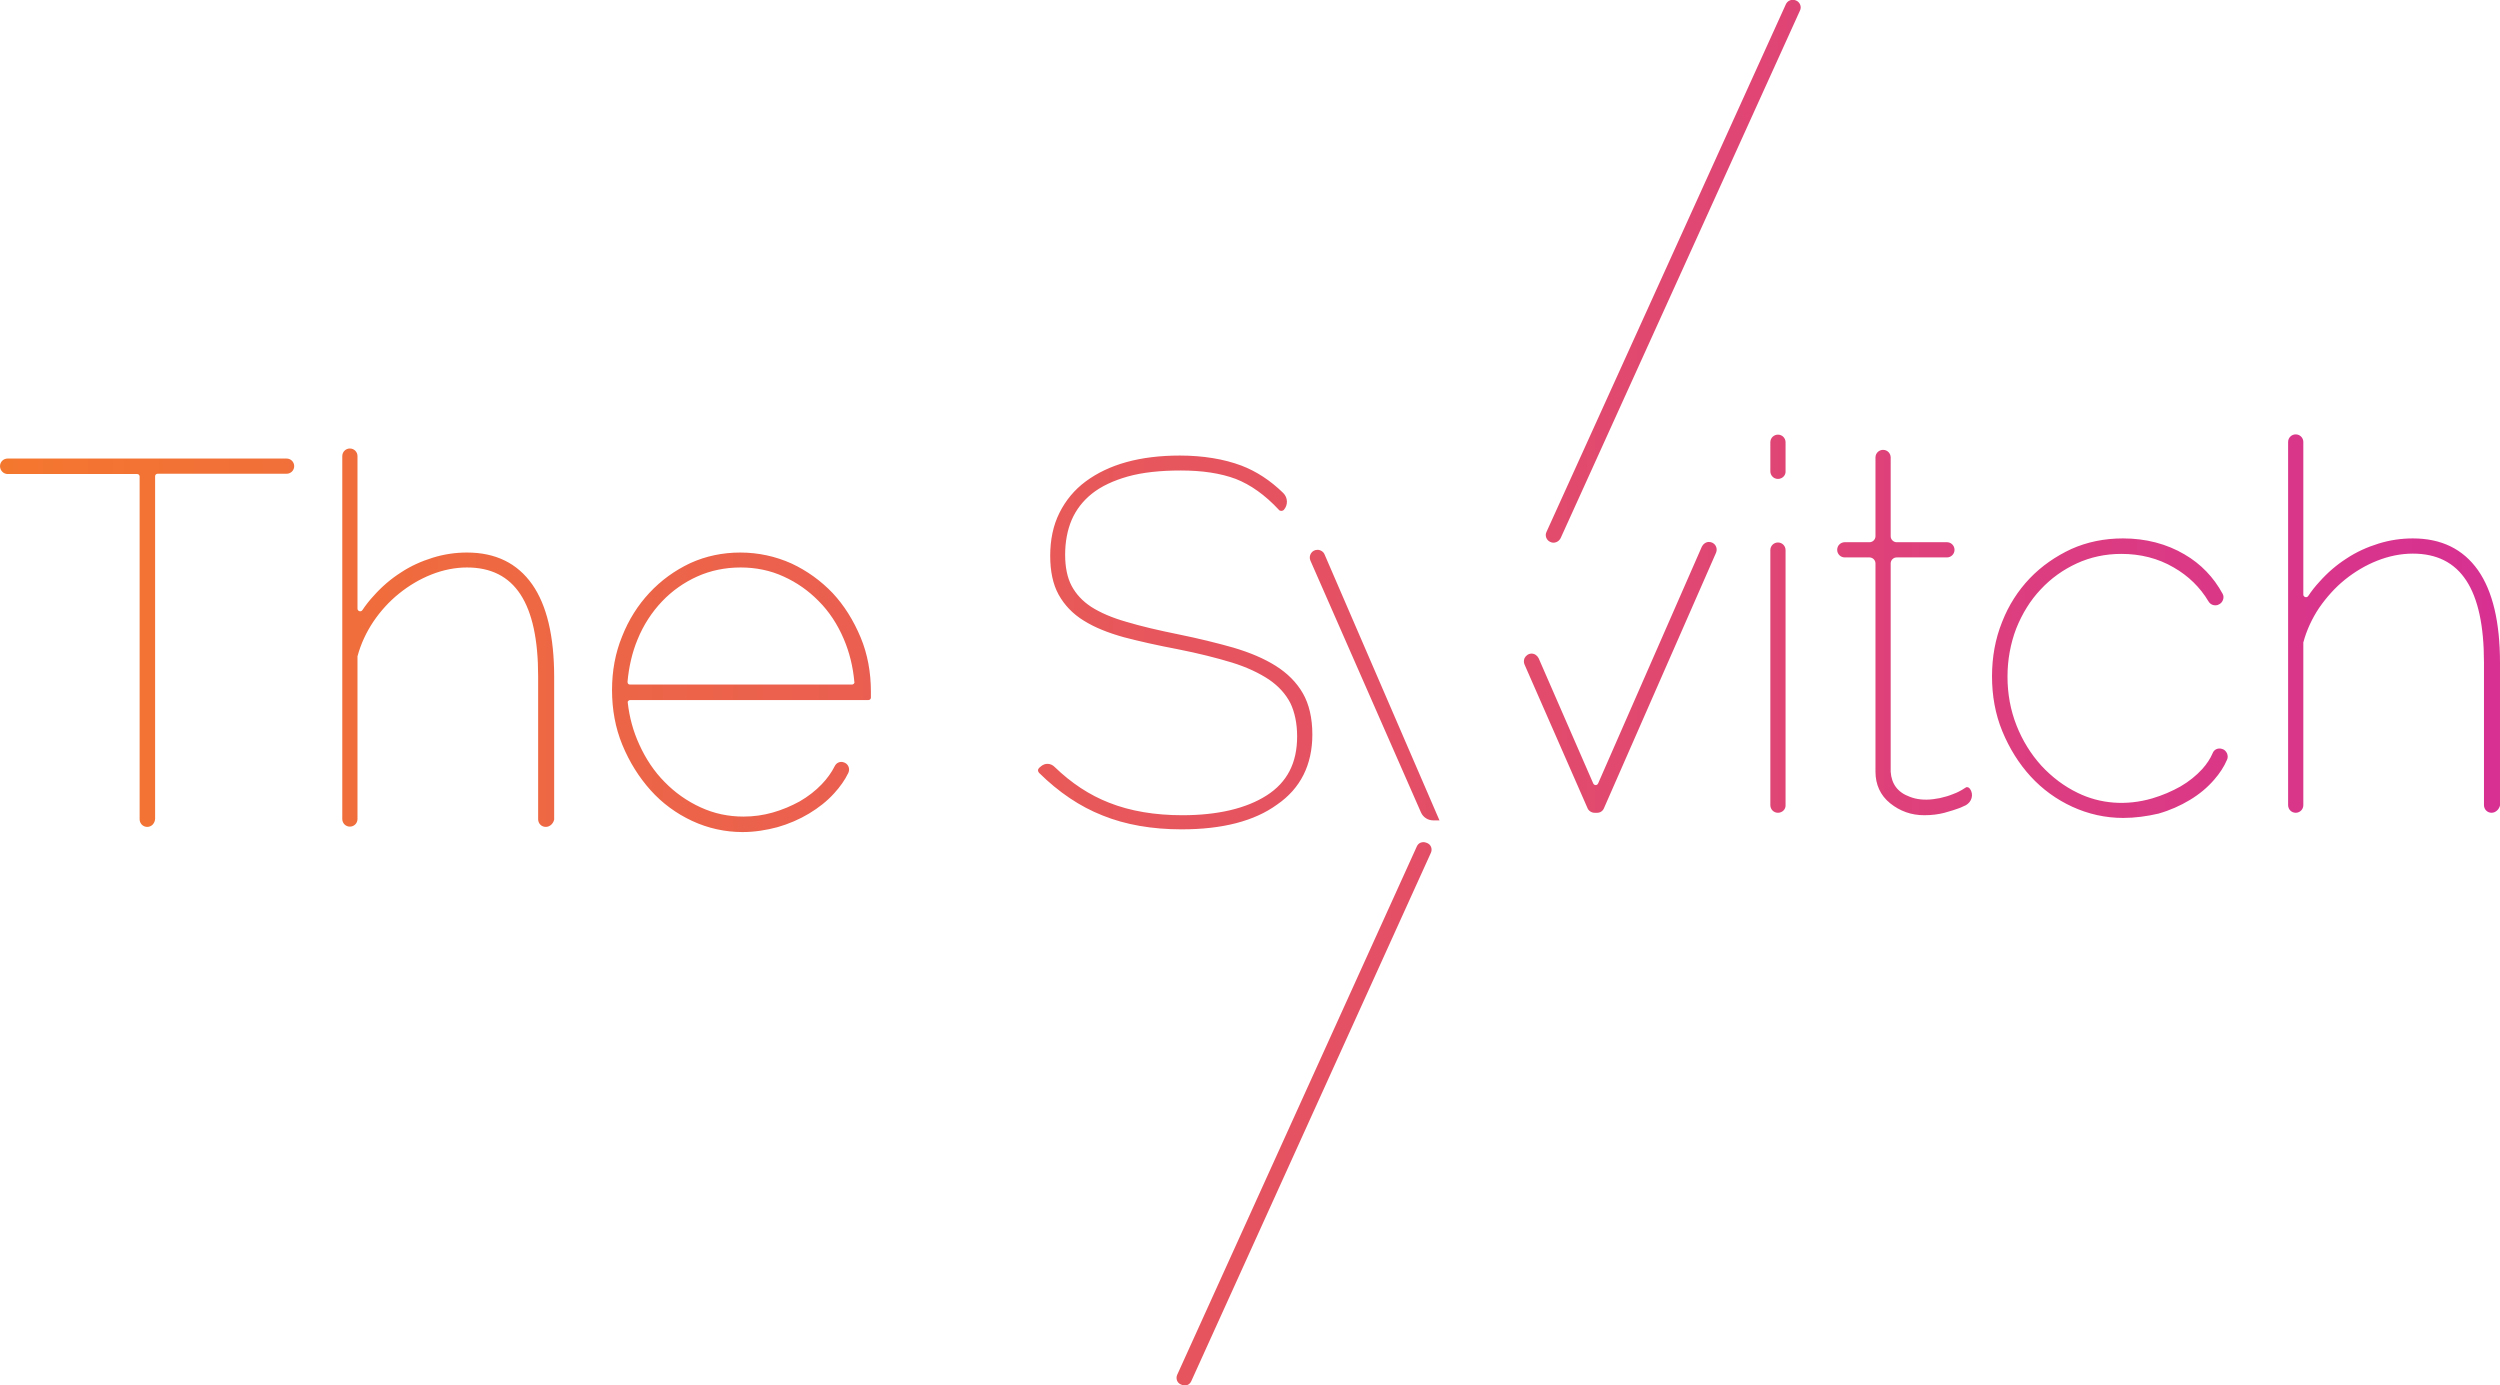 <?xml version="1.0" encoding="utf-8"?>
<!-- Generator: Adobe Illustrator 26.3.1, SVG Export Plug-In . SVG Version: 6.00 Build 0)  -->
<svg version="1.1" id="Layer_1" xmlns="http://www.w3.org/2000/svg" xmlns:xlink="http://www.w3.org/1999/xlink" x="0px" y="0px"
	 viewBox="0 0 92.03 51" style="enable-background:new 0 0 92.03 51;" xml:space="preserve">
<style type="text/css">
	.st0{fill:url(#SVGID_1_);}
</style>
<linearGradient id="SVGID_1_" gradientUnits="userSpaceOnUse" x1="0" y1="26.502" x2="92.03" y2="26.502" gradientTransform="matrix(1 0 0 -1 0 52)">
	<stop  offset="0" style="stop-color:#F4772E"/>
	<stop  offset="1" style="stop-color:#D73092"/>
</linearGradient>
<path class="st0" d="M56.56,24.27l2.01,4.61c0.07,0.15,0.28,0.15,0.35,0
	l3.82-8.72c0.03-0.07,0.1-0.11,0.17-0.11
	c0.14,0,0.23,0.14,0.17,0.26l-4.12,9.39
	c-0.03,0.07-0.1,0.11-0.17,0.11h-0.09c-0.08,0-0.14-0.04-0.17-0.11
	l-2.32-5.29c-0.02-0.05-0.02-0.1,0-0.15
	C56.28,24.12,56.5,24.12,56.56,24.27z M58.8,29.92h-0.1
	c-0.11,0-0.22-0.07-0.26-0.17l-2.32-5.29c-0.03-0.07-0.03-0.15,0-0.23
	c0.05-0.1,0.15-0.17,0.26-0.17l0,0c0.11,0,0.21,0.07,0.26,0.17
	l2.01,4.61c0.02,0.05,0.07,0.06,0.09,0.06c0.01,0,0.06,0,0.09-0.06
	l3.82-8.72c0.05-0.1,0.15-0.17,0.26-0.17
	c0.1,0,0.19,0.05,0.24,0.13c0.05,0.08,0.06,0.18,0.02,0.27
	l-4.12,9.39C59.01,29.85,58.91,29.92,58.8,29.92z M56.39,24.25
	c-0.01,0-0.06,0-0.09,0.06c-0.01,0.02-0.01,0.05,0,0.08l2.32,5.29
	c0.02,0.03,0.05,0.06,0.09,0.06h0.09c0.04,0,0.07-0.02,0.09-0.06
	L63,20.28c0.01-0.03,0.01-0.06-0.01-0.09
	c-0.04-0.06-0.14-0.05-0.17,0.01L59,28.92
	c-0.05,0.1-0.15,0.17-0.26,0.17c-0.11,0-0.21-0.07-0.26-0.17
	l-2.01-4.61C56.45,24.26,56.4,24.25,56.39,24.25z M65.26,17.34v-1.07
	c0-0.1,0.08-0.19,0.19-0.19c0.1,0,0.19,0.08,0.19,0.19v1.07
	c0,0.1-0.08,0.19-0.19,0.19C65.35,17.53,65.26,17.45,65.26,17.34z
	 M65.26,29.64V20.25c0-0.1,0.08-0.19,0.19-0.19
	c0.1,0,0.19,0.08,0.19,0.19v9.39c0,0.1-0.08,0.19-0.19,0.19
	C65.35,29.83,65.26,29.74,65.26,29.64z M65.45,29.92
	c-0.16,0-0.28-0.13-0.28-0.28V20.25c0-0.16,0.13-0.28,0.28-0.28
	c0.16,0,0.28,0.13,0.28,0.28v9.39
	C65.74,29.79,65.61,29.92,65.45,29.92z M65.45,20.15
	c-0.05,0-0.09,0.04-0.09,0.09v9.39c0,0.05,0.04,0.09,0.09,0.09
	c0.05,0,0.09-0.04,0.09-0.09v-9.39C65.55,20.19,65.5,20.15,65.45,20.15z
	 M65.45,17.63c-0.16,0-0.28-0.13-0.28-0.28v-1.07
	C65.17,16.12,65.3,16,65.45,16c0.16,0,0.28,0.13,0.28,0.28v1.07
	C65.74,17.5,65.61,17.63,65.45,17.63z M65.45,16.18
	c-0.05,0-0.09,0.04-0.09,0.09v1.07c0,0.05,0.04,0.09,0.09,0.09
	c0.05,0,0.09-0.04,0.09-0.09v-1.07C65.55,16.22,65.5,16.18,65.45,16.18z
	 M72.44,29.1c0.11,0.16,0.05,0.37-0.12,0.46
	c-0.07,0.04-0.14,0.07-0.21,0.1c-0.16,0.06-0.34,0.12-0.56,0.18
	c-0.21,0.06-0.45,0.08-0.72,0.08c-0.45,0-0.85-0.14-1.19-0.41
	c-0.34-0.28-0.51-0.64-0.51-1.09V20.75c0-0.18-0.14-0.32-0.32-0.32
	h-0.91c-0.1,0-0.19-0.08-0.19-0.19c0-0.1,0.08-0.19,0.19-0.19h0.91
	c0.18,0,0.32-0.14,0.32-0.32v-2.9c0-0.1,0.08-0.19,0.19-0.19
	c0.1,0,0.19,0.08,0.19,0.19v2.9c0,0.18,0.14,0.32,0.32,0.32h1.85
	c0.1,0,0.19,0.08,0.19,0.19c0,0.1-0.08,0.19-0.19,0.19h-1.85
	c-0.18,0-0.32,0.14-0.32,0.32v7.67c0.03,0.49,0.29,0.83,0.76,1.01
	c0.29,0.11,0.6,0.13,0.91,0.1c0.09-0.01,0.17-0.03,0.26-0.05
	c0.19-0.04,0.36-0.09,0.5-0.15s0.26-0.11,0.34-0.16
	s0.13-0.08,0.14-0.09L72.44,29.1z M70.83,30.01
	c-0.47,0-0.89-0.15-1.25-0.44s-0.54-0.69-0.54-1.16v-7.67
	c0-0.12-0.1-0.22-0.22-0.22h-0.91c-0.16,0-0.28-0.13-0.28-0.28
	c0-0.16,0.13-0.28,0.28-0.28h0.91c0.12,0,0.22-0.1,0.22-0.22v-2.9
	c0-0.16,0.13-0.28,0.28-0.28c0.16,0,0.28,0.13,0.28,0.28v2.9
	c0,0.12,0.1,0.22,0.22,0.22h1.85c0.16,0,0.28,0.13,0.28,0.28
	c0,0.16-0.13,0.28-0.28,0.28h-1.85c-0.12,0-0.22,0.1-0.22,0.22v7.67
	c0.03,0.45,0.26,0.76,0.7,0.92c0.25,0.1,0.55,0.13,0.86,0.09
	c0.08-0.01,0.17-0.03,0.25-0.04c0.18-0.04,0.35-0.09,0.49-0.15
	c0.14-0.05,0.25-0.11,0.32-0.15C72.32,29.02,72.34,29,72.35,29
	c0.02-0.02,0.05-0.03,0.08-0.02c0.03,0,0.05,0.02,0.07,0.04
	l0.02,0.02l0,0c0.07,0.1,0.09,0.22,0.06,0.33
	c-0.03,0.12-0.11,0.21-0.21,0.27c-0.08,0.04-0.15,0.07-0.22,0.1
	c-0.16,0.06-0.35,0.12-0.57,0.18C71.35,29.98,71.11,30.01,70.83,30.01
	z M67.91,20.15c-0.05,0-0.09,0.04-0.09,0.09c0,0.05,0.04,0.09,0.09,0.09
	h0.91c0.23,0,0.41,0.18,0.41,0.41v7.67c0,0.43,0.16,0.76,0.48,1.02
	c0.32,0.26,0.7,0.39,1.13,0.39c0.26,0,0.49-0.03,0.69-0.08
	c0.21-0.06,0.39-0.11,0.55-0.18c0.06-0.03,0.13-0.06,0.2-0.09
	c0.06-0.03,0.1-0.08,0.12-0.15c0.01-0.04,0.01-0.08,0-0.12
	c-0.02,0.01-0.04,0.02-0.06,0.04c-0.09,0.05-0.2,0.11-0.35,0.17
	c-0.15,0.06-0.32,0.11-0.51,0.15c-0.09,0.02-0.17,0.04-0.27,0.05
	c-0.34,0.04-0.67,0.01-0.95-0.1c-0.51-0.2-0.79-0.56-0.82-1.09V20.75
	c0-0.23,0.19-0.41,0.41-0.41h1.85c0.05,0,0.09-0.04,0.09-0.09
	S71.75,20.16,71.7,20.16h-1.85c-0.23,0-0.41-0.18-0.41-0.41v-2.9
	c0-0.05-0.04-0.09-0.09-0.09c-0.05,0-0.09,0.04-0.09,0.09V19.75
	c0,0.23-0.19,0.41-0.41,0.41h-0.94V20.15z M73.42,24.89
	c0-0.7,0.12-1.36,0.36-1.97s0.57-1.14,1-1.58
	c0.43-0.45,0.93-0.8,1.5-1.05c0.57-0.26,1.19-0.39,1.86-0.39
	c0.83,0,1.57,0.19,2.22,0.57c0.59,0.35,1.04,0.82,1.36,1.41
	c0.06,0.1,0,0.23-0.11,0.27l-0.02,0.01
	C81.5,22.19,81.41,22.15,81.36,22.07c-0.32-0.54-0.76-0.96-1.31-1.28
	c-0.6-0.35-1.26-0.52-1.97-0.52c-0.6,0-1.16,0.12-1.68,0.36
	c-0.52,0.24-0.97,0.57-1.36,0.98s-0.7,0.9-0.92,1.47
	c-0.22,0.57-0.33,1.17-0.33,1.81c0,0.64,0.11,1.25,0.34,1.83
	c0.23,0.58,0.54,1.08,0.93,1.52c0.4,0.43,0.85,0.78,1.37,1.03
	S77.5,29.65,78.09,29.65c0.38,0,0.76-0.06,1.14-0.17
	c0.38-0.11,0.74-0.26,1.06-0.45c0.32-0.19,0.6-0.41,0.82-0.66
	c0.18-0.2,0.31-0.4,0.4-0.61c0.04-0.09,0.14-0.14,0.23-0.11
	c0.11,0.03,0.17,0.16,0.12,0.27c-0.11,0.25-0.26,0.49-0.46,0.71
	c-0.25,0.28-0.54,0.53-0.88,0.73c-0.34,0.21-0.71,0.37-1.12,0.49
	c-0.41,0.12-0.83,0.18-1.26,0.18c-0.64,0-1.25-0.14-1.83-0.4
	c-0.58-0.27-1.08-0.64-1.51-1.1c-0.43-0.46-0.77-1.01-1.02-1.63
	C73.53,26.28,73.42,25.6,73.42,24.89z M78.16,30.11
	c-0.65,0-1.28-0.14-1.87-0.41c-0.59-0.27-1.11-0.65-1.54-1.12
	s-0.78-1.03-1.04-1.66s-0.38-1.31-0.38-2.02c0-0.71,0.12-1.38,0.37-2
	c0.24-0.62,0.59-1.16,1.02-1.61c0.43-0.45,0.95-0.81,1.53-1.08
	c0.58-0.26,1.22-0.39,1.9-0.39c0.84,0,1.61,0.2,2.27,0.59
	c0.6,0.35,1.07,0.84,1.4,1.45c0.04,0.07,0.04,0.16,0.01,0.23
	c-0.03,0.08-0.09,0.14-0.17,0.17l-0.02,0.01
	c-0.13,0.04-0.27-0.01-0.34-0.13c-0.31-0.52-0.74-0.94-1.28-1.25
	c-0.58-0.34-1.23-0.5-1.93-0.5c-0.59,0-1.14,0.12-1.64,0.35
	S75.5,21.29,75.12,21.7c-0.38,0.4-0.68,0.89-0.9,1.44
	c-0.21,0.55-0.32,1.15-0.32,1.77c0,0.63,0.11,1.23,0.33,1.79
	c0.22,0.56,0.53,1.06,0.92,1.49c0.39,0.42,0.84,0.76,1.34,1
	c0.82,0.4,1.78,0.48,2.74,0.2c0.37-0.11,0.72-0.26,1.04-0.44
	c0.31-0.18,0.58-0.4,0.8-0.64c0.17-0.19,0.3-0.39,0.38-0.58
	c0.05-0.14,0.2-0.21,0.35-0.16c0.08,0.02,0.14,0.08,0.18,0.16
	c0.03,0.08,0.04,0.16,0,0.24c-0.11,0.26-0.27,0.5-0.47,0.73
	c-0.25,0.29-0.55,0.54-0.9,0.75c-0.35,0.21-0.73,0.38-1.15,0.5
	C79.03,30.05,78.59,30.11,78.16,30.11z M78.14,20
	c-0.65,0-1.26,0.13-1.82,0.38s-1.05,0.6-1.47,1.03
	c-0.42,0.44-0.75,0.96-0.98,1.55c-0.23,0.59-0.35,1.25-0.35,1.93
	c0,0.69,0.12,1.34,0.37,1.95s0.58,1.15,1,1.6
	c0.42,0.45,0.92,0.82,1.48,1.08c0.56,0.26,1.17,0.4,1.79,0.4
	c0.42,0,0.83-0.06,1.23-0.18s0.77-0.28,1.1-0.48
	c0.33-0.2,0.62-0.44,0.86-0.72c0.19-0.22,0.34-0.45,0.44-0.68
	c0.01-0.03,0.01-0.06,0-0.08c-0.01-0.03-0.03-0.04-0.06-0.05
	c-0.05-0.01-0.1,0.01-0.12,0.05C81.52,28,81.38,28.21,81.19,28.42
	c-0.23,0.26-0.52,0.48-0.84,0.68c-0.33,0.19-0.69,0.35-1.08,0.46
	c-1.01,0.3-2.01,0.21-2.87-0.21c-0.52-0.25-0.99-0.61-1.4-1.05
	c-0.4-0.44-0.72-0.96-0.95-1.55c-0.23-0.59-0.35-1.21-0.35-1.86
	c0-0.65,0.11-1.27,0.34-1.84c0.22-0.57,0.54-1.08,0.94-1.5
	c0.4-0.42,0.86-0.76,1.39-1c0.53-0.24,1.1-0.37,1.72-0.37
	c0.73,0,1.41,0.18,2.02,0.53c0.56,0.33,1.01,0.77,1.34,1.32
	c0.03,0.04,0.07,0.06,0.12,0.05l0.02-0.01
	c0.03-0.01,0.05-0.03,0.06-0.06c0.01-0.01,0.01-0.04,0-0.08
	c-0.31-0.58-0.76-1.04-1.33-1.38C79.68,20.19,78.95,20,78.14,20z
	 M91.72,29.83c-0.1,0-0.19-0.08-0.19-0.19v-5.25
	c0-2.74-0.91-4.1-2.72-4.1c-0.45,0-0.9,0.09-1.34,0.26
	c-0.44,0.18-0.85,0.41-1.22,0.72c-0.37,0.3-0.7,0.66-0.97,1.06
	c-0.27,0.4-0.47,0.83-0.6,1.3c0,0.02-0.01,0.04-0.01,0.05v5.96
	c0,0.1-0.08,0.19-0.19,0.19c-0.1,0-0.19-0.08-0.19-0.19V16.27
	c0-0.1,0.08-0.19,0.19-0.19c0.1,0,0.19,0.08,0.19,0.19v5.62
	c0,0.19,0.24,0.26,0.34,0.1c0.12-0.18,0.26-0.35,0.4-0.52
	c0.3-0.33,0.62-0.61,0.98-0.85c0.36-0.24,0.74-0.41,1.15-0.54
	c0.41-0.13,0.82-0.19,1.24-0.19c1.02,0,1.79,0.38,2.32,1.13
	s0.79,1.87,0.79,3.35v5.25C91.91,29.74,91.82,29.83,91.72,29.83z
	 M91.72,29.92c-0.16,0-0.28-0.13-0.28-0.28v-5.25
	c0-2.7-0.86-4.01-2.62-4.01c-0.44,0-0.88,0.09-1.31,0.26
	s-0.83,0.41-1.19,0.7s-0.68,0.65-0.95,1.04
	c-0.26,0.39-0.46,0.82-0.58,1.27c0,0.01,0,0.02,0,0.03v5.96
	c0,0.16-0.13,0.28-0.28,0.28c-0.16,0-0.28-0.13-0.28-0.28V16.27
	c0-0.16,0.13-0.28,0.28-0.28c0.16,0,0.28,0.13,0.28,0.28v5.62
	c0,0.06,0.05,0.08,0.07,0.09c0.02,0,0.07,0.02,0.11-0.04
	c0.12-0.18,0.26-0.36,0.41-0.52c0.3-0.34,0.64-0.63,1-0.86
	c0.36-0.24,0.76-0.42,1.18-0.55c0.42-0.13,0.84-0.19,1.26-0.19
	c1.05,0,1.85,0.39,2.4,1.17c0.54,0.77,0.81,1.91,0.81,3.41v5.25
	C92,29.79,91.87,29.92,91.72,29.92z M88.81,20.19
	c1.87,0,2.81,1.41,2.81,4.2v5.25c0,0.05,0.04,0.09,0.09,0.09
	c0.05,0,0.09-0.04,0.09-0.09v-5.25c0-1.45-0.26-2.56-0.78-3.3
	C90.53,20.36,89.77,20,88.79,20c-0.4,0-0.81,0.06-1.21,0.18
	c-0.4,0.12-0.78,0.3-1.13,0.53c-0.35,0.23-0.67,0.51-0.96,0.83
	c-0.14,0.16-0.27,0.33-0.39,0.51c-0.07,0.11-0.2,0.15-0.32,0.11
	c-0.12-0.04-0.2-0.14-0.2-0.27v-5.62c0-0.05-0.04-0.09-0.09-0.09
	c-0.05,0-0.09,0.04-0.09,0.09v13.37c0,0.05,0.04,0.09,0.09,0.09
	c0.05,0,0.09-0.04,0.09-0.09v-5.96c0-0.03,0-0.05,0.01-0.08
	c0.13-0.48,0.33-0.92,0.61-1.33c0.28-0.41,0.61-0.78,0.99-1.08
	c0.38-0.31,0.79-0.55,1.24-0.73C87.88,20.28,88.35,20.19,88.81,20.19z
	 M10.55,17.35h-4.75c-0.1,0-0.19,0.08-0.19,0.19v12.61
	c0,0.1-0.08,0.19-0.19,0.19c-0.1,0-0.19-0.08-0.19-0.19V17.54
	c0-0.1-0.08-0.19-0.19-0.19H0.28c-0.1,0-0.19-0.08-0.19-0.19
	c0-0.1,0.08-0.19,0.19-0.19h10.27c0.1,0,0.19,0.08,0.19,0.19
	S10.66,17.35,10.55,17.35z M5.42,30.44c-0.16,0-0.28-0.13-0.28-0.28
	V17.54c0-0.05-0.04-0.09-0.09-0.09H0.28c-0.15,0-0.28-0.13-0.28-0.29
	s0.13-0.28,0.28-0.28h10.27c0.16,0,0.28,0.13,0.28,0.28
	c0,0.16-0.13,0.28-0.28,0.28h-4.75C5.75,17.44,5.71,17.48,5.71,17.53v12.61
	C5.7,30.31,5.58,30.44,5.42,30.44z M0.28,17.07c-0.05,0-0.09,0.04-0.09,0.09
	S0.23,17.25,0.28,17.25H5.04c0.16,0,0.28,0.13,0.28,0.28v12.61
	c0,0.05,0.04,0.09,0.09,0.09C5.46,30.23,5.5,30.19,5.5,30.14V17.54
	c0-0.16,0.13-0.28,0.28-0.28H10.54c0.05,0,0.09-0.04,0.09-0.09
	s-0.04-0.09-0.09-0.09H0.28V17.07z M20.09,30.34
	c-0.1,0-0.19-0.08-0.19-0.19v-5.25c0-2.74-0.91-4.1-2.72-4.1
	c-0.45,0-0.9,0.09-1.34,0.26c-0.44,0.18-0.85,0.41-1.22,0.72
	c-0.37,0.3-0.7,0.66-0.97,1.06c-0.27,0.4-0.47,0.83-0.6,1.3
	c0,0.02-0.01,0.04-0.01,0.05v5.96C13.04,30.25,12.96,30.34,12.85,30.34
	c-0.1,0-0.19-0.08-0.19-0.19V16.79c0-0.1,0.08-0.19,0.19-0.19
	c0.1,0,0.19,0.08,0.19,0.19v5.62c0,0.19,0.24,0.26,0.34,0.1
	C13.5,22.33,13.64,22.16,13.78,22c0.3-0.33,0.62-0.61,0.98-0.85
	c0.36-0.23,0.74-0.41,1.15-0.54c0.41-0.13,0.82-0.19,1.24-0.19
	c1.02,0,1.79,0.38,2.32,1.13c0.53,0.75,0.79,1.87,0.79,3.35v5.25
	C20.28,30.26,20.19,30.34,20.09,30.34z M20.09,30.44
	c-0.16,0-0.28-0.13-0.28-0.28v-5.26c0-2.7-0.86-4.01-2.62-4.01
	c-0.44,0-0.88,0.09-1.31,0.26c-0.43,0.17-0.83,0.41-1.19,0.7
	c-0.36,0.29-0.68,0.64-0.95,1.04c-0.26,0.39-0.46,0.82-0.58,1.27
	c0,0.01,0,0.02,0,0.03v5.96c0,0.16-0.13,0.28-0.28,0.28
	c-0.16,0-0.28-0.13-0.28-0.28V16.79c0-0.16,0.13-0.28,0.28-0.28
	c0.16,0,0.28,0.13,0.28,0.28v5.62c0,0.06,0.05,0.08,0.07,0.09
	c0.02,0,0.07,0.02,0.11-0.04C13.46,22.28,13.6,22.1,13.75,21.94
	c0.3-0.34,0.64-0.63,1-0.86c0.36-0.24,0.76-0.42,1.18-0.55
	c0.42-0.13,0.84-0.19,1.26-0.19c1.05,0,1.85,0.39,2.4,1.17
	c0.54,0.77,0.81,1.91,0.81,3.41v5.25C20.37,30.31,20.25,30.44,20.09,30.44z
	 M17.18,20.7c1.87,0,2.81,1.41,2.81,4.2v5.25
	c0,0.05,0.04,0.09,0.09,0.09s0.09-0.04,0.09-0.09v-5.25
	c0-1.45-0.26-2.56-0.78-3.3c-0.51-0.72-1.26-1.09-2.24-1.09
	c-0.4,0-0.81,0.06-1.21,0.18c-0.4,0.12-0.78,0.3-1.13,0.53
	c-0.35,0.23-0.67,0.51-0.96,0.83C13.71,22.21,13.58,22.38,13.46,22.56
	c-0.07,0.11-0.2,0.15-0.32,0.11s-0.2-0.14-0.2-0.27v-5.62
	c0-0.05-0.04-0.09-0.09-0.09c-0.05,0-0.09,0.04-0.09,0.09v13.37
	c0,0.05,0.04,0.09,0.09,0.09c0.05,0,0.09-0.04,0.09-0.09v-5.95
	c0-0.03,0-0.05,0.01-0.08c0.13-0.47,0.33-0.92,0.61-1.33
	c0.28-0.41,0.62-0.78,0.99-1.08c0.38-0.3,0.79-0.55,1.24-0.73
	C16.26,20.79,16.72,20.7,17.18,20.7z M27.34,30.53
	c-0.64,0-1.25-0.14-1.82-0.4c-0.57-0.27-1.07-0.64-1.5-1.11
	C23.59,28.55,23.25,28,23,27.38c-0.25-0.62-0.38-1.28-0.38-1.99
	c0-0.69,0.12-1.34,0.36-1.94c0.24-0.6,0.57-1.13,0.99-1.58
	c0.42-0.45,0.91-0.81,1.47-1.06C26,20.55,26.6,20.42,27.24,20.42
	c0.65,0,1.27,0.13,1.84,0.4c0.57,0.26,1.07,0.62,1.49,1.07
	c0.42,0.45,0.76,0.99,1.01,1.6c0.25,0.62,0.38,1.27,0.38,1.98v0.21
	h-8.76c-0.11,0-0.2,0.1-0.19,0.2c0.06,0.55,0.21,1.07,0.42,1.56
	c0.25,0.55,0.56,1.02,0.95,1.42c0.39,0.4,0.84,0.72,1.35,0.95
	c0.51,0.23,1.05,0.35,1.61,0.35c0.38,0,0.75-0.05,1.1-0.15
	c0.36-0.1,0.7-0.24,1.01-0.42c0.31-0.18,0.59-0.4,0.83-0.65
	c0.2-0.21,0.37-0.44,0.5-0.69c0.04-0.08,0.13-0.12,0.21-0.1
	c0.11,0.03,0.17,0.16,0.12,0.26c-0.13,0.26-0.3,0.5-0.5,0.72
	c-0.26,0.28-0.56,0.53-0.91,0.73c-0.35,0.21-0.72,0.37-1.13,0.49
	C28.19,30.47,27.77,30.53,27.34,30.53z M31.37,25.3
	c0.11,0,0.2-0.09,0.19-0.2c-0.05-0.58-0.19-1.11-0.4-1.61
	c-0.24-0.55-0.55-1.03-0.93-1.42c-0.38-0.4-0.83-0.71-1.33-0.93
	c-0.5-0.23-1.04-0.34-1.62-0.34s-1.12,0.11-1.62,0.34
	c-0.5,0.23-0.95,0.54-1.33,0.94s-0.69,0.88-0.92,1.43
	C23.21,24,23.08,24.53,23.03,25.1c-0.01,0.11,0.08,0.2,0.19,0.2
	H31.37z M27.34,30.63c-0.65,0-1.28-0.14-1.86-0.41
	c-0.58-0.27-1.1-0.65-1.53-1.13s-0.78-1.04-1.04-1.67
	s-0.38-1.31-0.38-2.02c0-0.7,0.12-1.36,0.37-1.97
	c0.24-0.61,0.58-1.15,1.01-1.61c0.43-0.46,0.93-0.82,1.5-1.09
	c0.57-0.26,1.19-0.39,1.84-0.39c0.66,0,1.3,0.14,1.88,0.4
	c0.58,0.27,1.09,0.64,1.52,1.09c0.43,0.46,0.77,1.01,1.03,1.63
	c0.26,0.62,0.38,1.3,0.38,2.01v0.21c0,0.05-0.04,0.09-0.09,0.09
	h-8.77c-0.03,0-0.05,0.01-0.07,0.03c-0.01,0.01-0.03,0.03-0.02,0.07
	c0.06,0.54,0.2,1.05,0.42,1.53c0.24,0.53,0.55,1,0.94,1.39
	c0.38,0.39,0.82,0.7,1.32,0.93c0.5,0.23,1.02,0.34,1.58,0.34
	c0.37,0,0.73-0.05,1.08-0.15c0.35-0.1,0.68-0.24,0.99-0.41
	C29.75,29.32,30.02,29.11,30.25,28.87c0.2-0.21,0.36-0.43,0.48-0.67
	c0.06-0.12,0.19-0.18,0.32-0.14c0.08,0.02,0.15,0.08,0.18,0.15
	c0.04,0.08,0.03,0.17,0,0.24c-0.13,0.27-0.31,0.52-0.52,0.75
	c-0.26,0.29-0.58,0.54-0.93,0.75c-0.35,0.21-0.74,0.38-1.16,0.5
	C28.21,30.56,27.77,30.63,27.34,30.63z M27.25,20.52
	c-0.63,0-1.22,0.13-1.76,0.38c-0.55,0.25-1.03,0.6-1.44,1.04
	s-0.74,0.96-0.97,1.55s-0.35,1.23-0.35,1.9
	c0,0.69,0.12,1.34,0.37,1.95s0.58,1.15,1,1.61
	c0.42,0.46,0.91,0.83,1.47,1.09c0.56,0.26,1.16,0.4,1.78,0.4
	c0.42,0,0.83-0.06,1.23-0.18s0.77-0.28,1.11-0.48
	c0.34-0.2,0.63-0.44,0.88-0.72c0.2-0.22,0.36-0.45,0.49-0.7
	c0.01-0.03,0.01-0.06,0-0.08C31.05,28.27,31.04,28.24,31,28.23
	c-0.04-0.01-0.08,0.01-0.1,0.05c-0.13,0.26-0.31,0.5-0.52,0.71
	c-0.24,0.26-0.53,0.48-0.85,0.67C29.21,29.84,28.86,29.99,28.5,30.09
	c-0.37,0.1-0.75,0.15-1.13,0.15c-0.58,0-1.13-0.12-1.65-0.36
	c-0.52-0.24-0.98-0.56-1.38-0.97s-0.72-0.89-0.97-1.45
	C23.15,26.97,23,26.43,22.94,25.88c-0.01-0.08,0.02-0.16,0.07-0.22
	c0.05-0.06,0.13-0.09,0.21-0.09h8.67v-0.11
	c0-0.69-0.12-1.34-0.37-1.94c-0.25-0.6-0.58-1.13-0.99-1.57
	c-0.41-0.44-0.9-0.79-1.46-1.05C28.49,20.65,27.88,20.52,27.25,20.52z
	 M31.37,25.39h-8.17c-0.08,0-0.15-0.03-0.21-0.09
	c-0.05-0.06-0.08-0.13-0.07-0.21c0.05-0.57,0.18-1.11,0.39-1.62
	c0.23-0.56,0.54-1.05,0.93-1.46c0.39-0.41,0.85-0.73,1.36-0.96
	c0.51-0.23,1.07-0.35,1.66-0.35s1.15,0.12,1.66,0.35
	C29.43,21.28,29.89,21.6,30.28,22c0.39,0.4,0.71,0.89,0.95,1.45
	c0.22,0.5,0.35,1.05,0.41,1.64c0.01,0.08-0.02,0.15-0.07,0.21
	C31.52,25.36,31.45,25.39,31.37,25.39z M27.26,20.89
	c-0.56,0-1.1,0.11-1.59,0.33c-0.49,0.22-0.93,0.53-1.3,0.92
	C24,22.53,23.69,23,23.47,23.54c-0.2,0.48-0.32,1.01-0.37,1.56
	c0,0.02,0.01,0.05,0.02,0.07c0.02,0.02,0.04,0.03,0.07,0.03h8.17
	c0.03,0,0.05-0.01,0.07-0.03s0.03-0.04,0.02-0.07
	c-0.05-0.56-0.18-1.09-0.39-1.58c-0.23-0.54-0.54-1.01-0.92-1.39
	c-0.37-0.38-0.81-0.69-1.3-0.91C28.36,21,27.83,20.89,27.26,20.89z
	 M47.19,18.72c-0.01,0.01-0.03,0.01-0.04,0
	c-0.52-0.56-1.07-0.95-1.63-1.16c-0.57-0.21-1.26-0.32-2.05-0.32
	c-0.77,0-1.43,0.08-1.97,0.23c-0.55,0.15-1,0.37-1.35,0.65
	c-0.35,0.28-0.61,0.62-0.77,1.01c-0.16,0.39-0.25,0.83-0.25,1.32
	c0,0.48,0.08,0.88,0.25,1.2c0.16,0.32,0.42,0.59,0.76,0.81
	c0.34,0.22,0.78,0.41,1.31,0.56c0.53,0.16,1.17,0.31,1.92,0.46
	c0.74,0.15,1.42,0.31,2.02,0.49c0.6,0.18,1.12,0.4,1.54,0.66
	c0.42,0.26,0.75,0.59,0.97,0.98C48.13,26,48.24,26.49,48.24,27.08
	c0,1.09-0.42,1.93-1.26,2.5c-0.84,0.58-1.99,0.87-3.46,0.87
	c-1.08,0-2.04-0.17-2.88-0.5c-0.83-0.33-1.6-0.85-2.31-1.55
	c-0.01-0.01-0.01-0.03,0-0.05l0.07-0.06
	c0.11-0.09,0.27-0.09,0.37,0.01c0.63,0.61,1.31,1.06,2.04,1.34
	c0.8,0.31,1.71,0.47,2.73,0.47c1.33,0,2.39-0.25,3.16-0.74
	c0.77-0.5,1.16-1.25,1.16-2.25c0-0.5-0.09-0.93-0.26-1.27
	C47.42,25.5,47.15,25.21,46.79,24.96c-0.37-0.25-0.83-0.46-1.4-0.64
	s-1.23-0.34-2-0.49c-0.74-0.14-1.4-0.28-1.97-0.44
	c-0.57-0.16-1.06-0.36-1.45-0.6c-0.4-0.25-0.7-0.55-0.9-0.92
	c-0.2-0.37-0.3-0.83-0.3-1.38c0-0.58,0.11-1.09,0.33-1.53
	c0.22-0.45,0.53-0.82,0.94-1.13s0.9-0.54,1.47-0.7
	c0.57-0.16,1.22-0.24,1.94-0.24c0.86,0,1.6,0.12,2.24,0.37
	c0.54,0.21,1.05,0.54,1.51,0.99C47.31,18.37,47.32,18.58,47.19,18.72z
	 M43.5,30.53c-1.09,0-2.07-0.17-2.91-0.51C39.75,29.69,38.97,29.16,38.25,28.45
	c-0.02-0.02-0.04-0.06-0.04-0.09c0-0.03,0.02-0.07,0.04-0.09
	l0.07-0.06c0.15-0.13,0.36-0.12,0.5,0.02
	c0.62,0.6,1.29,1.04,2.01,1.32c0.78,0.31,1.69,0.46,2.69,0.46
	c1.31,0,2.36-0.25,3.11-0.73c0.75-0.48,1.12-1.19,1.12-2.17
	c0-0.48-0.09-0.9-0.25-1.23c-0.17-0.33-0.43-0.62-0.78-0.86
	c-0.36-0.24-0.82-0.46-1.37-0.63c-0.56-0.17-1.23-0.34-1.99-0.49
	c-0.74-0.14-1.41-0.29-1.98-0.44c-0.58-0.16-1.08-0.36-1.48-0.61
	c-0.41-0.25-0.72-0.58-0.93-0.96c-0.21-0.38-0.31-0.86-0.31-1.43
	c0-0.59,0.11-1.12,0.34-1.58c0.23-0.46,0.55-0.85,0.97-1.16
	c0.42-0.31,0.92-0.55,1.5-0.71c0.58-0.16,1.24-0.24,1.96-0.24
	c0.86,0,1.63,0.13,2.27,0.37c0.55,0.21,1.07,0.55,1.54,1.01
	c0.17,0.17,0.18,0.44,0.02,0.62c-0.05,0.05-0.14,0.05-0.18,0
	c-0.51-0.55-1.05-0.93-1.59-1.14c-0.56-0.21-1.24-0.31-2.02-0.31
	c-0.76,0-1.41,0.07-1.95,0.22c-0.53,0.15-0.98,0.36-1.32,0.63
	s-0.59,0.6-0.75,0.97c-0.16,0.38-0.24,0.81-0.24,1.28
	c0,0.46,0.08,0.85,0.24,1.15s0.4,0.56,0.72,0.77
	c0.33,0.21,0.76,0.4,1.29,0.55c0.53,0.16,1.17,0.31,1.91,0.46
	c0.74,0.15,1.43,0.32,2.03,0.49c0.61,0.18,1.13,0.4,1.56,0.67
	c0.43,0.27,0.77,0.61,1,1.01c0.23,0.4,0.35,0.91,0.35,1.52
	c0,1.12-0.44,1.99-1.3,2.58C46.17,30.23,44.99,30.53,43.5,30.53z
	 M38.43,28.37c0.69,0.67,1.44,1.17,2.23,1.48
	c0.82,0.33,1.78,0.49,2.84,0.49c1.45,0,2.59-0.29,3.41-0.85
	c0.81-0.56,1.21-1.37,1.21-2.43c0-0.57-0.11-1.05-0.33-1.42
	c-0.22-0.37-0.53-0.69-0.94-0.95c-0.41-0.26-0.92-0.48-1.52-0.65
	c-0.6-0.17-1.27-0.34-2.01-0.49c-0.74-0.15-1.39-0.31-1.92-0.46
	c-0.54-0.16-0.99-0.35-1.34-0.58C39.71,22.28,39.44,22,39.27,21.66
	c-0.17-0.33-0.26-0.75-0.26-1.24c0-0.5,0.08-0.96,0.25-1.35
	c0.17-0.4,0.44-0.75,0.8-1.04c0.36-0.29,0.83-0.51,1.38-0.67
	c0.55-0.15,1.23-0.23,2-0.23c0.8,0,1.5,0.11,2.08,0.33
	c0.56,0.21,1.1,0.59,1.61,1.13c0.05-0.1,0.03-0.22-0.05-0.29
	c-0.45-0.44-0.95-0.77-1.48-0.97c-0.62-0.24-1.36-0.36-2.2-0.36
	c-0.71,0-1.35,0.08-1.91,0.23c-0.56,0.15-1.04,0.38-1.44,0.68
	c-0.4,0.3-0.7,0.67-0.92,1.1c-0.21,0.43-0.32,0.93-0.32,1.49
	c0,0.53,0.1,0.98,0.29,1.34c0.19,0.35,0.48,0.65,0.86,0.89
	c0.39,0.24,0.87,0.44,1.43,0.59c0.57,0.15,1.23,0.3,1.97,0.44
	c0.77,0.15,1.44,0.32,2.01,0.49c0.57,0.18,1.05,0.4,1.42,0.65
	c0.38,0.26,0.66,0.57,0.84,0.93s0.27,0.8,0.27,1.31
	c0,1.03-0.41,1.82-1.2,2.33c-0.79,0.5-1.87,0.76-3.21,0.76
	c-1.03,0-1.96-0.16-2.76-0.48c-0.74-0.29-1.43-0.75-2.07-1.36
	c-0.07-0.07-0.17-0.07-0.24-0.01L38.43,28.37z M52.85,30.11h-0.08
	c-0.16,0-0.3-0.09-0.36-0.23l-4.07-9.27
	c-0.05-0.13,0.04-0.27,0.17-0.27c0.08,0,0.14,0.05,0.17,0.11
	L52.85,30.11z M52.99,30.2h-0.23c-0.19,0-0.37-0.11-0.45-0.29
	l-4.07-9.27c-0.04-0.09-0.03-0.19,0.02-0.27
	c0.05-0.08,0.14-0.13,0.24-0.13c0.11,0,0.22,0.07,0.26,0.17
	L52.99,30.2z M48.51,20.43c-0.03,0-0.06,0.02-0.08,0.04
	C48.41,20.5,48.41,20.53,48.42,20.56l4.07,9.27
	C52.53,29.92,52.61,29.98,52.7,30l-4.1-9.52
	C48.59,20.45,48.55,20.43,48.51,20.43z M66.11,0.02l-9.04,19.93
	 M57.07,19.95c-0.14-0.06-0.21-0.23-0.14-0.37L65.74,0.16
	c0.06-0.14,0.23-0.21,0.38-0.14c0.14,0.06,0.21,0.23,0.14,0.37l-8.81,19.42
	C57.38,19.95,57.21,20.02,57.07,19.95z M52.52,31.03l-9.04,19.94
	 M43.51,50.98l-0.05-0.02c-0.13-0.06-0.18-0.21-0.13-0.34l8.83-19.47
	c0.06-0.13,0.21-0.18,0.34-0.13l0.05,0.02
	c0.13,0.06,0.18,0.21,0.13,0.34l-8.83,19.47
	C43.79,50.98,43.64,51.04,43.51,50.98z"/>
</svg>
